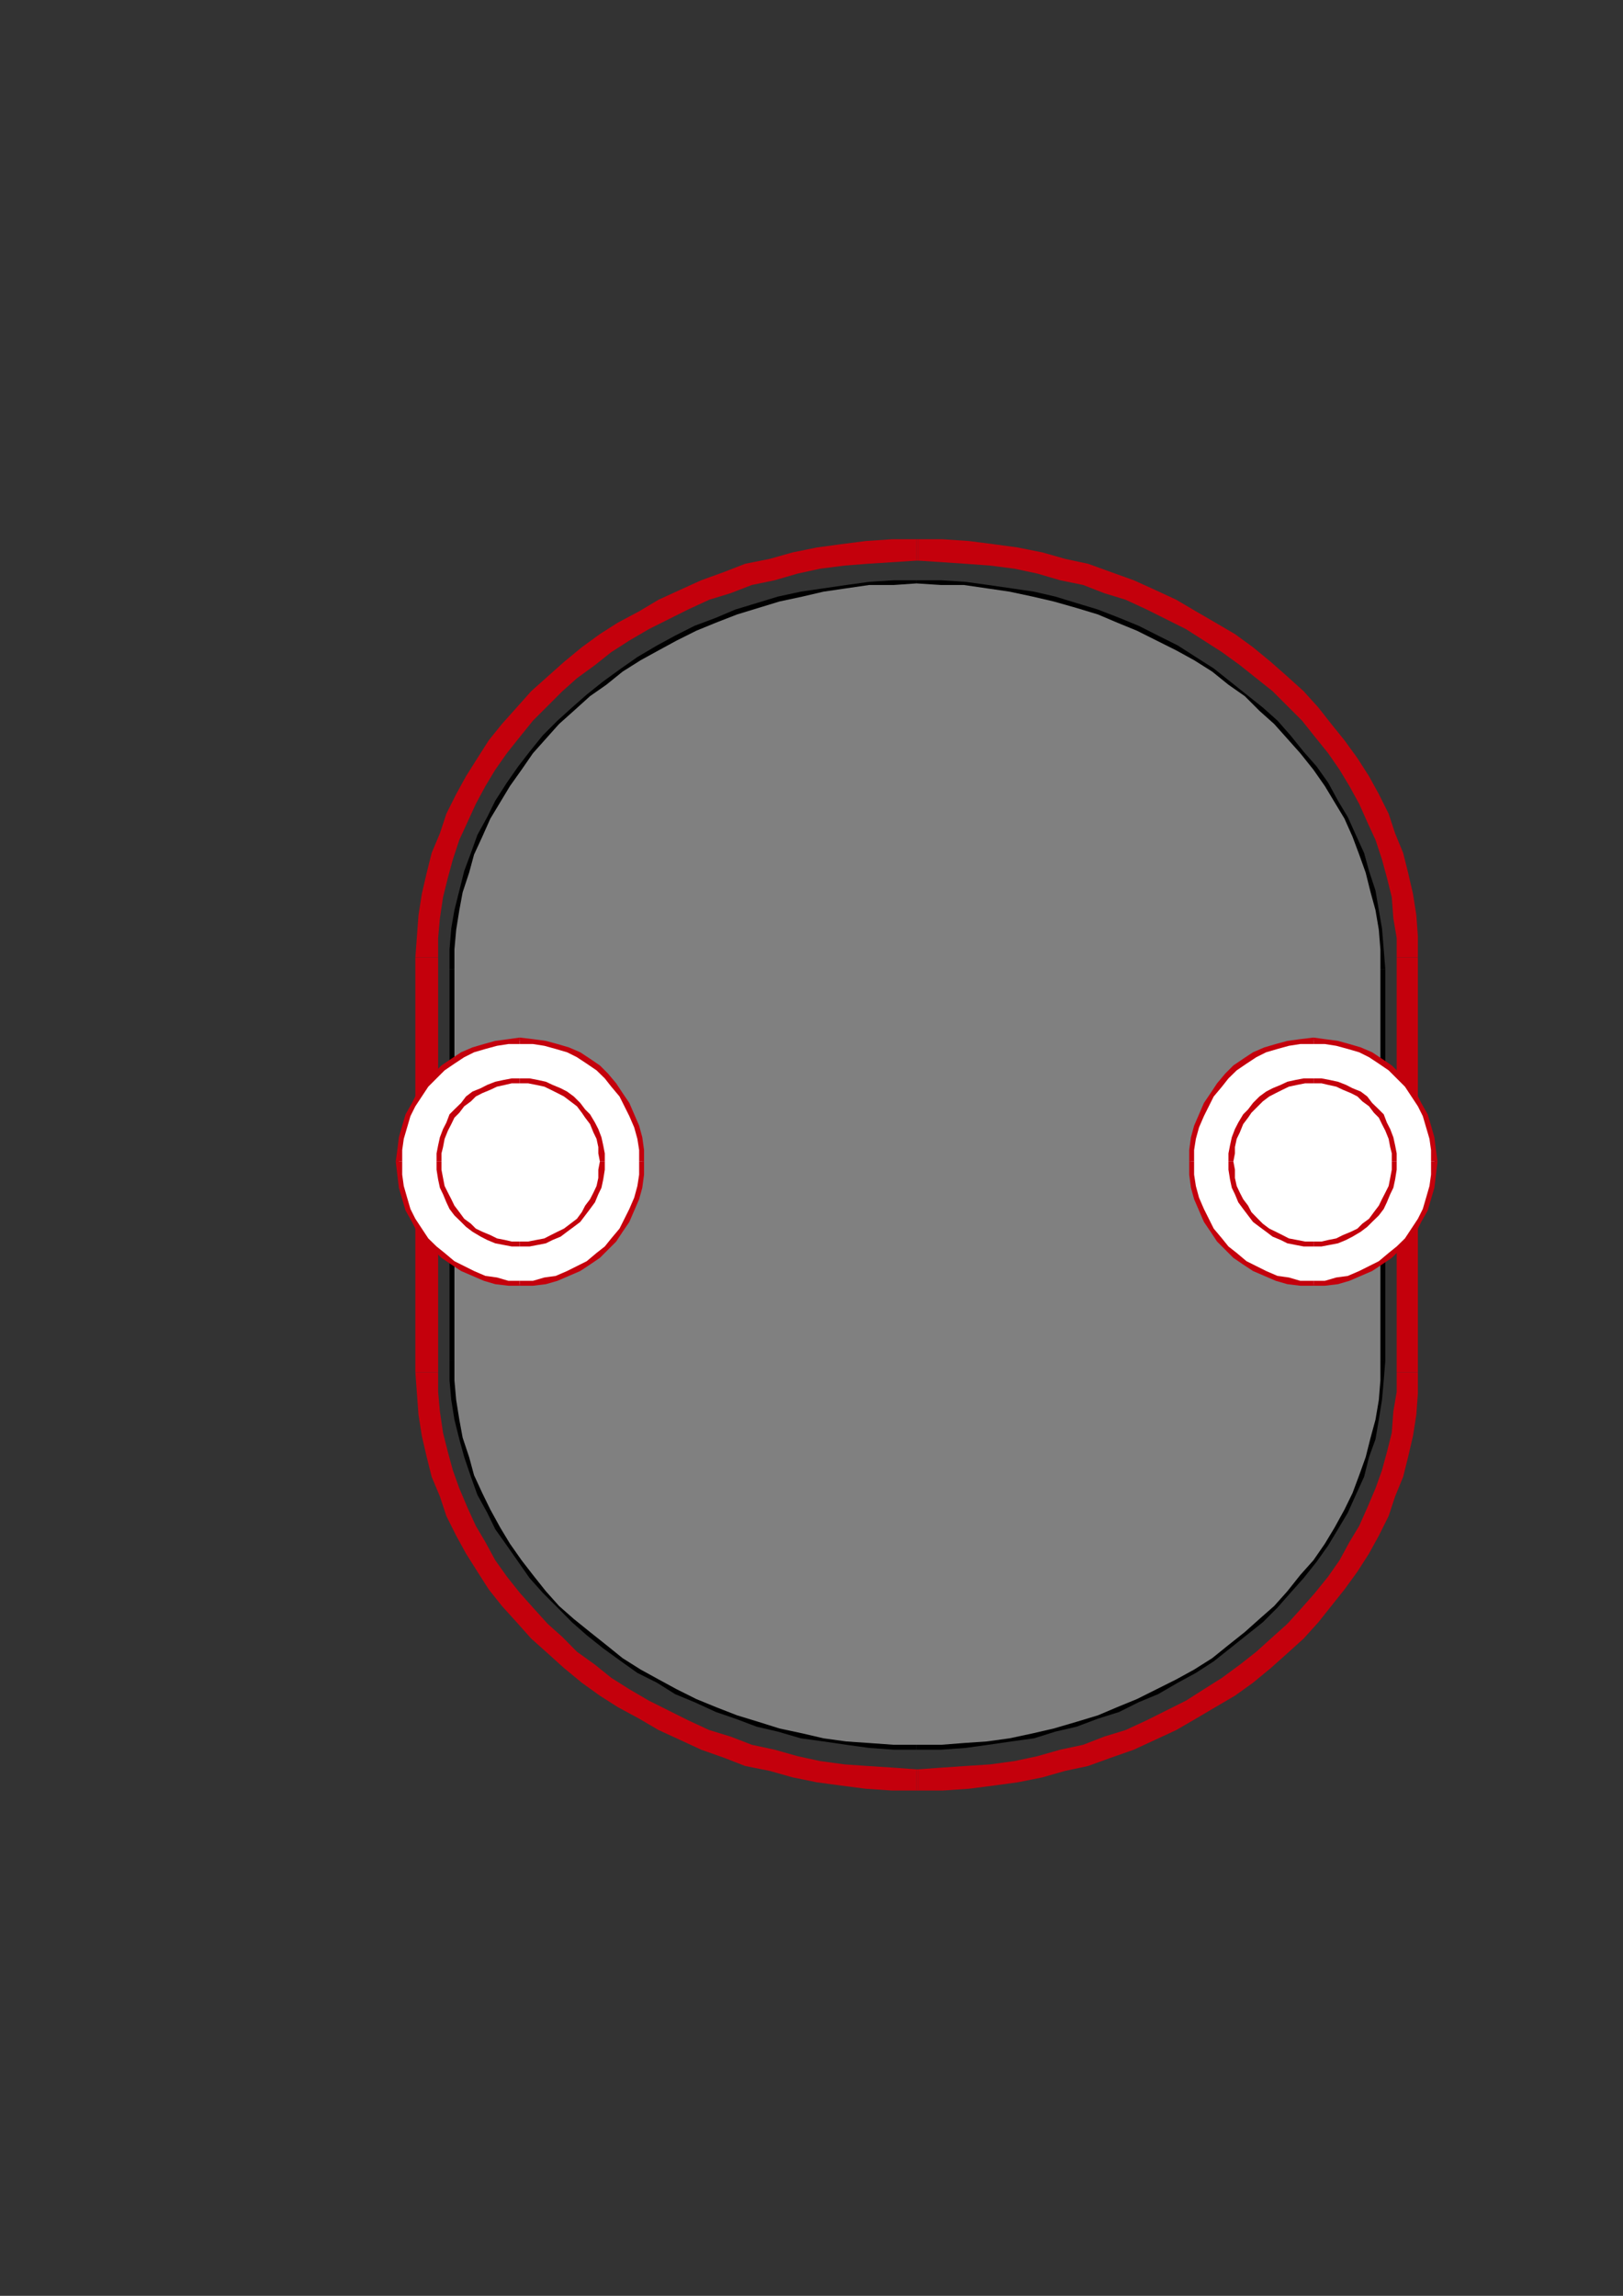 <?xml version="1.0" encoding="utf-8"?>
<!-- Created by UniConvertor 2.0rc4 (https://sk1project.net/) -->
<svg xmlns="http://www.w3.org/2000/svg" height="841.89pt" viewBox="0 0 595.276 841.89" width="595.276pt" version="1.1" xmlns:xlink="http://www.w3.org/1999/xlink" id="652506e1-f60b-11ea-81b7-dcc15c148e23">

<rect x="0" y="0" width="595.276" height="841.89" fill="#333333" stroke="none"/>

<g>
	<g>
		<path style="fill:#000000;" d="M 336.158,212.793 L 336.158,212.793 336.158,212.793 336.158,215.745 336.158,215.745 336.158,215.745 336.158,212.793 Z" />
		<path style="fill:#000000;" d="M 508.094,355.353 L 508.094,355.353 507.518,348.153 506.87,340.377 505.718,333.753 504.494,326.553 502.118,319.353 500.318,312.801 497.294,306.177 494.342,299.625 490.742,293.649 487.142,287.025 482.894,281.049 478.142,275.649 473.318,269.673 468.566,264.273 463.166,259.449 457.19,254.697 451.142,249.873 445.166,245.121 438.614,240.945 431.99,236.697 424.79,233.097 417.662,229.497 410.462,226.545 402.686,223.521 394.838,221.145 387.062,218.769 379.286,216.969 370.934,215.745 362.51,214.521 354.158,213.369 345.158,212.793 336.158,212.793 336.158,215.745 345.158,215.745 353.51,216.321 361.934,217.545 370.286,218.769 378.062,219.921 386.486,221.721 394.262,224.169 402.038,226.545 409.238,229.497 416.438,232.521 423.638,236.121 430.838,239.721 436.814,243.321 443.366,247.497 449.414,252.321 455.39,256.497 460.79,261.897 466.118,266.649 471.518,272.049 475.766,277.449 480.518,282.849 484.694,288.825 488.294,294.801 491.318,301.425 494.342,307.401 497.294,314.025 499.67,320.577 501.47,327.201 502.694,334.401 503.918,340.953 504.494,348.153 504.494,355.353 504.494,355.353 508.094,355.353 Z" />
		<path style="fill:#000000;" d="M 508.094,499.065 L 508.094,499.065 508.094,355.353 504.494,355.353 504.494,499.065 504.494,499.065 508.094,499.065 Z" />
		<path style="fill:#000000;" d="M 336.158,641.625 L 336.158,641.625 345.158,641.625 354.158,640.977 362.51,639.825 370.934,638.601 379.286,637.449 387.062,635.001 394.838,633.201 402.686,630.249 410.462,627.801 417.662,624.201 424.79,621.249 431.99,617.073 438.614,613.473 445.166,609.225 451.142,604.473 457.19,599.649 463.166,594.897 468.566,589.497 473.318,584.097 478.142,578.697 482.894,572.721 487.142,566.745 490.742,560.769 494.342,554.721 497.294,548.169 500.318,541.545 502.118,534.345 504.494,527.793 505.718,520.593 506.87,513.393 507.518,506.193 508.094,499.065 504.494,499.065 504.494,506.193 503.918,513.393 502.694,520.017 501.47,527.217 499.67,533.769 497.294,540.393 494.342,546.945 491.318,552.921 488.294,558.969 484.694,565.521 480.518,570.921 475.766,576.897 471.518,582.297 466.118,587.697 460.79,592.521 455.39,597.273 449.414,602.097 443.366,606.273 436.814,610.449 430.838,614.625 423.638,618.225 416.438,621.825 409.238,624.849 402.038,627.225 394.262,630.249 386.486,632.049 378.062,634.425 370.286,635.649 361.934,636.801 353.51,638.025 345.158,638.601 336.158,638.601 336.158,638.601 336.158,641.625 Z" />
		<path style="fill:#000000;" d="M 336.158,641.625 L 336.158,641.625 336.158,641.625 336.158,638.601 336.158,638.601 336.158,638.601 336.158,641.625 Z" />
		<path style="fill:#000000;" d="M 164.87,499.065 L 164.87,499.065 164.87,506.193 165.518,513.393 166.67,520.593 168.47,527.793 170.27,534.345 172.718,541.545 175.094,548.169 178.694,554.721 181.646,560.769 185.894,566.745 190.07,572.721 194.246,578.697 199.07,584.097 204.47,589.497 209.798,594.897 215.198,599.649 221.246,604.473 227.798,609.225 233.774,613.473 240.974,617.073 247.598,621.249 254.726,624.201 262.574,627.801 269.702,630.249 277.55,633.201 285.326,635.001 293.678,637.449 302.03,638.601 310.382,639.825 318.806,640.977 327.806,641.625 336.158,641.625 336.158,638.601 327.806,638.601 318.806,638.025 311.03,636.801 302.606,635.649 294.326,634.425 286.478,632.049 278.702,630.249 270.926,627.225 263.15,624.849 255.95,621.825 249.398,618.225 242.198,614.625 235.574,610.449 229.022,606.273 222.974,602.097 217.646,597.273 211.598,592.521 206.27,587.697 201.446,582.297 196.622,576.897 192.446,570.921 188.27,565.521 184.67,558.969 181.07,552.921 178.046,546.945 175.67,540.393 173.294,533.769 171.494,527.217 169.694,520.017 168.47,513.393 167.894,506.193 167.894,499.065 167.894,499.065 164.87,499.065 Z" />
		<path style="fill:#000000;" d="M 164.87,355.353 L 164.87,355.353 164.87,499.065 167.894,499.065 167.894,355.353 167.894,355.353 164.87,355.353 Z" />
		<path style="fill:#000000;" d="M 336.158,212.793 L 336.158,212.793 327.806,212.793 318.806,213.369 310.382,214.521 302.03,215.745 293.678,216.969 285.326,218.769 277.55,221.145 269.702,223.521 262.574,226.545 254.726,229.497 247.598,233.097 240.974,236.697 233.774,240.945 227.798,245.121 221.246,249.873 215.198,254.697 209.798,259.449 204.47,264.273 199.07,269.673 194.246,275.649 190.07,281.049 185.894,287.025 181.646,293.649 178.694,299.625 175.094,306.177 172.718,312.801 170.27,319.353 168.47,326.553 166.67,333.753 165.518,340.377 164.87,348.153 164.87,355.353 167.894,355.353 167.894,348.153 168.47,340.953 169.694,334.401 171.494,327.201 173.294,320.577 175.67,314.025 178.046,307.401 181.07,301.425 184.67,294.801 188.27,288.825 192.446,282.849 196.622,277.449 201.446,272.049 206.27,266.649 211.598,261.897 217.646,256.497 222.974,252.321 229.022,247.497 235.574,243.321 242.198,239.721 249.398,236.121 255.95,232.521 263.15,229.497 270.926,226.545 278.702,224.169 286.478,221.721 294.326,219.921 302.606,218.769 311.03,217.545 318.806,216.321 327.806,215.745 336.158,215.745 336.158,215.745 336.158,212.793 Z" />
		<path style="fill:#000000;" d="M 336.158,268.449 L 336.158,270.249 336.158,270.249 336.158,270.249 336.158,270.249 336.158,272.049 336.158,268.449 Z" />
		<path style="fill:#000000;" d="M 456.542,373.929 L 456.542,373.929 455.966,368.529 455.39,363.129 454.742,357.729 453.59,352.905 452.366,347.577 450.566,342.753 448.766,337.929 446.966,333.177 444.59,328.353 441.566,323.601 438.614,319.353 435.59,315.177 431.99,311.001 429.038,306.825 424.79,303.225 420.614,299.625 416.438,296.025 412.262,293.001 408.014,289.401 403.262,286.449 398.438,284.073 393.038,281.625 387.71,279.249 382.886,276.873 377.486,275.073 371.51,273.273 366.11,272.049 360.134,270.897 354.158,269.673 348.11,269.097 342.134,269.097 336.158,268.449 336.158,272.049 342.134,272.049 348.11,272.049 354.158,273.273 359.486,273.849 365.534,275.073 370.934,276.225 376.262,278.025 381.662,279.825 387.062,282.273 391.886,284.073 396.638,286.449 401.462,289.401 406.214,292.425 410.462,295.449 414.638,298.401 418.814,302.001 422.99,305.601 426.59,309.201 430.19,312.801 433.214,316.977 436.166,321.153 439.19,325.401 441.566,329.577 444.014,334.401 445.814,339.153 448.19,343.977 449.414,348.729 450.566,353.553 451.79,358.305 452.366,363.705 452.942,368.529 452.942,373.929 452.942,373.929 456.542,373.929 Z" />
		<path style="fill:#000000;" d="M 456.542,479.841 L 456.542,479.841 456.542,373.929 452.942,373.929 452.942,479.841 452.942,479.841 456.542,479.841 Z" />
		<path style="fill:#000000;" d="M 336.158,584.673 L 336.158,584.673 342.134,584.673 348.11,584.673 354.158,583.521 360.134,582.873 366.11,581.721 371.51,580.497 377.486,578.697 382.886,576.897 387.71,574.521 393.038,572.145 398.438,569.697 403.262,566.745 408.014,564.297 412.262,560.769 416.438,557.745 420.614,554.145 424.79,550.545 429.038,546.369 431.99,542.769 435.59,538.593 438.614,534.345 441.566,529.593 444.59,525.417 446.966,520.593 448.766,515.841 450.566,511.017 452.366,506.193 453.59,500.865 454.742,495.465 455.39,490.065 455.966,485.241 456.542,479.841 452.942,479.841 452.942,484.665 452.366,490.065 451.79,494.817 450.566,500.217 449.414,505.041 448.19,509.793 445.814,514.617 444.014,519.369 441.566,523.617 439.19,528.369 436.166,532.545 433.214,536.793 430.19,540.393 426.59,544.569 422.99,548.169 418.814,551.769 414.638,555.369 410.462,558.321 406.214,561.345 401.462,564.297 396.638,566.745 391.886,569.697 387.062,571.497 381.662,573.945 376.262,575.745 370.934,576.897 365.534,578.697 359.486,579.921 354.158,580.497 348.11,581.073 342.134,581.721 336.158,581.721 336.158,581.721 336.158,584.673 Z" />
		<path style="fill:#000000;" d="M 336.158,584.673 L 336.158,583.521 336.158,583.521 336.158,583.521 336.158,583.521 336.158,581.721 336.158,584.673 Z" />
		<path style="fill:#000000;" d="M 216.422,479.841 L 216.422,479.841 216.422,485.241 216.998,490.065 217.646,495.465 218.798,500.865 220.022,506.193 221.822,511.017 223.622,515.841 225.998,520.593 228.374,525.417 230.822,529.593 233.774,534.345 236.798,538.593 240.398,542.769 243.998,546.369 247.598,550.545 251.774,554.145 255.95,557.745 260.126,560.769 264.374,564.297 269.126,566.745 273.95,569.697 279.35,572.145 284.102,574.521 289.502,576.897 294.902,578.697 300.806,580.497 306.206,581.721 312.182,582.873 318.158,583.521 324.206,584.673 330.182,584.673 336.158,584.673 336.158,581.721 330.182,581.721 324.206,581.073 318.158,580.497 312.83,579.921 306.782,578.697 301.382,576.897 296.126,575.745 290.726,573.945 285.326,571.497 280.502,569.697 275.75,566.745 270.926,564.297 266.174,561.345 261.926,558.321 257.75,555.369 253.574,551.769 249.974,548.169 245.798,544.569 242.774,540.393 239.174,536.793 236.222,532.545 233.198,528.369 230.822,523.617 228.374,519.369 226.574,514.617 224.774,509.793 222.974,505.041 221.822,500.217 220.598,494.817 220.022,490.065 219.446,484.665 219.446,479.841 219.446,479.841 216.422,479.841 Z" />
		<path style="fill:#000000;" d="M 216.422,373.929 L 216.422,373.929 216.422,479.841 219.446,479.841 219.446,373.929 219.446,373.929 216.422,373.929 Z" />
		<path style="fill:#000000;" d="M 336.158,268.449 L 336.158,268.449 330.182,269.097 324.206,269.097 318.158,269.673 312.182,270.897 306.206,272.049 300.806,273.273 294.902,275.073 289.502,276.873 284.102,279.249 279.35,281.625 273.95,284.073 269.126,286.449 264.374,289.401 260.126,293.001 255.95,296.025 251.774,299.625 247.598,303.225 243.998,306.825 240.398,311.001 236.798,315.177 233.774,319.353 230.822,323.601 228.374,328.353 225.998,333.177 223.622,337.929 221.822,342.753 220.022,347.577 218.798,352.905 217.646,357.729 216.998,363.129 216.422,368.529 216.422,373.929 219.446,373.929 219.446,368.529 220.022,363.705 220.598,358.305 221.822,353.553 222.974,348.729 224.774,343.977 226.574,339.153 228.374,334.401 230.822,329.577 233.198,325.401 236.222,321.153 239.174,316.977 242.774,312.801 245.798,309.201 249.974,305.601 253.574,302.001 257.75,298.401 261.926,295.449 266.174,292.425 270.926,289.401 275.75,286.449 280.502,284.073 285.326,282.273 290.726,279.825 296.126,278.025 301.382,276.225 306.782,275.073 312.83,273.849 318.158,273.273 324.206,272.049 330.182,272.049 336.158,272.049 336.158,272.049 336.158,268.449 Z" />
		<path style="fill:#808080;" d="M 336.158,213.945 L 336.158,213.945 345.158,214.521 353.51,214.521 361.934,215.745 370.286,216.969 378.71,218.769 386.486,220.569 394.838,222.945 402.686,225.321 409.814,228.345 417.014,231.297 424.214,234.897 431.414,238.497 437.966,242.097 444.59,246.273 450.566,251.097 456.542,255.273 461.942,260.673 467.342,265.497 472.166,270.897 476.918,276.225 481.742,282.273 485.918,288.249 489.518,294.225 493.118,300.201 496.07,306.825 498.518,313.377 500.894,320.001 502.694,327.201 504.494,333.753 505.718,340.953 506.294,348.153 506.294,355.353 506.294,499.065 506.294,506.193 505.718,513.393 504.494,520.593 502.694,527.217 500.894,534.345 498.518,540.969 496.07,547.521 493.118,553.569 489.518,560.121 485.918,566.097 481.742,572.145 476.918,577.545 472.166,583.521 467.342,588.921 461.942,593.673 456.542,598.497 450.566,603.249 444.59,608.073 437.966,612.249 431.414,615.849 424.214,619.449 417.014,623.049 409.814,626.001 402.686,629.025 394.838,631.401 386.486,633.849 378.71,635.649 370.286,637.449 361.934,638.601 353.51,639.177 345.158,639.825 336.158,639.825 336.158,639.825 327.806,639.825 318.806,639.177 310.382,638.601 302.03,637.449 294.326,635.649 285.902,633.849 278.126,631.401 270.35,629.025 262.574,626.001 255.374,623.049 248.174,619.449 241.55,615.849 234.998,612.249 228.374,608.073 222.398,603.249 216.422,598.497 210.446,593.673 205.046,588.921 200.222,583.521 195.47,577.545 191.294,572.145 187.046,566.097 183.446,560.121 179.846,553.569 176.894,547.521 173.87,540.969 172.07,534.345 169.694,527.217 168.47,520.593 167.318,513.393 166.67,506.193 166.67,499.065 166.67,355.353 166.67,348.153 167.318,340.953 168.47,333.753 169.694,327.201 172.07,320.001 173.87,313.377 176.894,306.825 179.846,300.201 183.446,294.225 187.046,288.249 191.294,282.273 195.47,276.225 200.222,270.897 205.046,265.497 210.446,260.673 216.422,255.273 222.398,251.097 228.374,246.273 234.998,242.097 241.55,238.497 248.174,234.897 255.374,231.297 262.574,228.345 270.35,225.321 278.126,222.945 285.902,220.569 294.326,218.769 302.03,216.969 310.382,215.745 318.806,214.521 327.806,214.521 336.158,213.945 Z M 336.158,270.249 L 336.158,270.249 342.134,270.249 348.11,270.897 354.158,271.473 360.134,272.049 365.534,273.849 371.51,275.073 376.91,276.873 382.31,278.673 387.71,280.473 392.462,282.849 397.286,285.225 402.038,288.249 406.862,290.625 411.614,294.225 415.862,297.249 420.038,300.849 423.638,304.377 427.814,307.977 430.838,312.225 434.438,316.401 437.39,320.577 440.414,324.753 442.79,329.001 445.166,333.753 447.614,338.577 449.414,343.329 451.142,348.153 452.366,352.905 453.59,358.305 454.166,363.705 454.742,368.529 454.742,373.929 454.742,479.841 454.742,484.665 454.166,490.065 453.59,495.465 452.366,500.217 451.142,505.617 449.414,510.441 447.614,515.193 445.166,520.017 442.79,524.769 440.414,529.017 437.39,533.193 434.438,537.369 430.838,541.545 427.814,545.793 423.638,549.321 420.038,552.921 415.862,556.521 411.614,559.545 406.862,562.497 402.038,565.521 397.286,568.545 392.462,570.921 387.71,573.297 382.31,575.097 376.91,576.897 371.51,578.697 365.534,579.921 360.134,581.073 354.158,582.297 348.11,582.873 342.134,583.521 336.158,583.521 336.158,583.521 330.182,583.521 324.206,582.873 318.158,582.297 312.182,581.073 306.782,579.921 300.806,578.697 295.478,576.897 290.078,575.097 284.678,573.297 279.926,570.921 275.102,568.545 270.35,565.521 265.526,562.497 260.774,559.545 256.526,556.521 252.35,552.921 248.75,549.321 245.15,545.793 241.55,541.545 237.95,537.369 234.998,533.193 231.974,529.017 229.598,524.769 227.222,520.017 224.774,515.193 222.974,510.441 221.246,505.617 220.022,500.217 219.446,495.465 218.222,490.065 217.646,484.665 217.646,479.841 217.646,373.929 217.646,368.529 218.222,363.705 219.446,358.305 220.022,352.905 221.246,348.153 222.974,343.329 224.774,338.577 227.222,333.753 229.598,329.001 231.974,324.753 234.998,320.577 237.95,316.401 241.55,312.225 245.15,307.977 248.75,304.377 252.35,300.849 256.526,297.249 260.774,294.225 265.526,290.625 270.35,288.249 275.102,285.225 279.926,282.849 284.678,280.473 290.078,278.673 295.478,276.873 300.806,275.073 306.782,273.849 312.182,272.049 318.158,271.473 324.206,270.897 330.182,270.249 336.158,270.249 Z" />
		<path style="fill:#c4000c;" d="M 336.734,197.745 L 336.734,197.745 336.158,197.745 336.158,205.593 336.734,205.593 336.734,205.593 336.734,197.745 Z" />
		<path style="fill:#c4000c;" d="M 520.046,351.105 L 520.046,351.105 520.046,343.329 519.47,335.553 518.246,327.777 516.446,320.001 514.646,312.801 511.694,305.601 509.318,298.401 505.718,291.201 502.118,284.649 497.87,278.025 493.118,271.473 488.294,265.497 483.542,259.449 478.142,253.473 472.166,248.073 466.118,242.745 459.566,237.345 452.942,232.521 445.814,228.345 438.614,224.169 431.414,219.921 423.638,216.321 415.862,212.793 407.438,209.769 399.086,206.745 390.662,204.945 382.31,202.569 373.31,200.769 364.31,199.545 355.31,198.393 345.734,197.745 336.734,197.745 336.734,205.593 345.734,206.169 354.158,206.745 363.086,207.393 372.086,208.545 380.51,210.345 388.862,212.793 397.286,214.521 405.062,217.545 412.838,219.921 420.614,223.521 427.814,227.121 435.014,230.721 441.566,234.897 448.19,239.145 454.742,243.897 460.79,248.721 466.766,253.473 472.166,258.873 477.566,264.273 482.318,270.249 487.142,276.225 491.318,282.273 494.918,288.249 498.518,294.801 501.47,301.425 504.494,307.977 506.87,315.177 508.67,321.801 510.47,329.001 511.046,336.777 512.27,343.977 512.27,351.105 512.27,351.105 520.046,351.105 Z" />
		<path style="fill:#c4000c;" d="M 520.046,503.241 L 520.046,503.241 520.046,351.105 512.27,351.105 512.27,503.241 512.27,503.241 520.046,503.241 Z" />
		<path style="fill:#c4000c;" d="M 336.734,656.601 L 336.734,656.601 345.734,656.601 355.31,655.953 364.31,654.801 373.31,653.577 382.31,651.777 390.662,649.401 399.086,647.601 407.438,644.577 415.862,641.625 423.638,638.025 431.414,634.425 438.614,630.249 445.814,626.001 452.942,621.825 459.566,617.073 466.118,611.673 472.166,606.273 478.142,600.873 483.542,594.897 488.294,588.921 493.118,582.873 497.87,576.321 502.118,569.697 505.718,563.145 509.318,555.945 511.694,548.745 514.646,541.545 516.446,534.345 518.246,526.569 519.47,518.793 520.046,511.017 520.046,503.241 512.27,503.241 512.27,510.441 511.046,517.569 510.47,525.417 508.67,532.545 506.87,539.169 504.494,545.793 501.47,552.921 498.518,559.545 494.918,565.521 491.318,572.145 487.142,578.121 482.318,584.097 477.566,589.497 472.166,595.473 466.766,600.297 460.79,605.697 454.742,610.449 448.19,615.273 441.566,619.449 435.014,623.625 427.814,627.225 420.614,630.825 412.838,634.425 405.062,636.801 397.286,639.825 388.862,641.625 380.51,644.001 372.086,645.801 363.086,647.025 354.158,647.601 345.734,648.177 336.734,648.825 336.734,648.825 336.734,656.601 Z" />
		<path style="fill:#c4000c;" d="M 336.158,656.601 L 336.158,656.601 336.734,656.601 336.734,648.825 336.158,648.825 336.158,648.825 336.158,656.601 Z" />
		<path style="fill:#c4000c;" d="M 152.342,503.241 L 152.342,503.241 152.918,511.017 153.494,518.793 154.718,526.569 156.518,534.345 158.318,541.545 161.342,548.745 163.718,555.945 167.318,563.145 170.918,569.697 175.094,576.321 179.27,582.873 184.094,588.921 189.494,594.897 194.822,600.873 200.87,606.273 206.846,611.673 213.398,617.073 220.022,621.825 226.574,626.001 234.422,630.249 241.55,634.425 249.398,638.025 257.174,641.625 265.526,644.577 273.302,647.601 282.302,649.401 290.726,651.777 299.582,653.577 308.582,654.801 317.582,655.953 327.158,656.601 336.158,656.601 336.158,648.825 327.158,648.177 318.158,647.601 309.806,647.025 300.806,645.801 292.526,644.001 284.102,641.625 275.75,639.825 267.902,636.801 260.126,634.425 252.35,630.825 245.15,627.225 237.95,623.625 230.822,619.449 224.198,615.273 218.222,610.449 211.598,605.697 206.27,600.297 200.87,595.473 195.47,589.497 190.646,584.097 185.894,578.121 181.646,572.145 178.046,565.521 174.518,559.545 171.494,552.921 168.47,545.793 166.094,539.169 164.294,532.545 162.494,525.417 161.342,517.569 160.694,510.441 160.694,503.241 160.694,503.241 152.342,503.241 Z" />
		<path style="fill:#c4000c;" d="M 152.342,351.105 L 152.342,351.105 152.342,503.241 160.694,503.241 160.694,351.105 160.694,351.105 152.342,351.105 Z" />
		<path style="fill:#c4000c;" d="M 336.158,197.745 L 336.158,197.745 327.158,197.745 317.582,198.393 308.582,199.545 299.582,200.769 290.726,202.569 282.302,204.945 273.302,206.745 265.526,209.769 257.174,212.793 249.398,216.321 241.55,219.921 234.422,224.169 226.574,228.345 220.022,232.521 213.398,237.345 206.846,242.745 200.87,248.073 194.822,253.473 189.494,259.449 184.094,265.497 179.27,271.473 175.094,278.025 170.918,284.649 167.318,291.201 163.718,298.401 161.342,305.601 158.318,312.801 156.518,320.001 154.718,327.777 153.494,335.553 152.918,343.329 152.342,351.105 160.694,351.105 160.694,343.977 161.342,336.777 162.494,329.001 164.294,321.801 166.094,315.177 168.47,307.977 171.494,301.425 174.518,294.801 178.046,288.249 181.646,282.273 185.894,276.225 190.646,270.249 195.47,264.273 200.87,258.873 206.27,253.473 211.598,248.721 218.222,243.897 224.198,239.145 230.822,234.897 237.95,230.721 245.15,227.121 252.35,223.521 260.126,219.921 267.902,217.545 275.75,214.521 284.102,212.793 292.526,210.345 300.806,208.545 309.806,207.393 318.158,206.745 327.158,206.169 336.158,205.593 336.158,205.593 336.158,197.745 Z" />
		<path style="fill:#808080;" d="M 190.646,393.657 L 194.246,393.657 197.27,394.305 200.87,395.457 203.822,396.033 206.27,397.833 209.222,399.057 211.598,401.433 214.046,403.233 215.846,405.681 217.646,408.057 219.446,411.009 220.598,413.457 221.822,416.409 222.974,419.433 222.974,422.961 223.622,425.913 222.974,429.513 222.974,432.537 221.822,435.561 220.598,438.513 219.446,441.537 217.646,444.489 215.846,446.937 214.046,449.313 211.598,451.113 209.222,452.913 206.27,454.713 203.822,455.937 200.87,457.089 197.27,458.313 194.246,458.313 190.646,458.889 187.694,458.313 184.094,458.313 181.07,457.089 178.046,455.937 175.67,454.713 172.718,452.913 170.27,451.113 167.894,449.313 166.094,446.937 163.718,444.489 162.494,441.537 161.342,438.513 160.118,435.561 158.894,432.537 158.318,429.513 158.318,425.913 158.318,422.961 158.894,419.433 160.118,416.409 161.342,413.457 162.494,411.009 163.718,408.057 166.094,405.681 167.894,403.233 170.27,401.433 172.718,399.057 175.67,397.833 178.046,396.033 181.07,395.457 184.094,394.305 187.694,393.657 190.646,393.657 Z" />
		<path style="stroke:#000000;stroke-width:0.0;stroke-miterlimit:10.433;fill:none;" d="M 190.646,393.657 L 190.646,393.657 194.246,393.657 197.27,394.305 200.87,395.457 203.822,396.033 206.27,397.833 209.222,399.057 211.598,401.433 214.046,403.233 215.846,405.681 217.646,408.057 219.446,411.009 220.598,413.457 221.822,416.409 222.974,419.433 222.974,422.961 223.622,425.913 223.622,425.913 222.974,429.513 222.974,432.537 221.822,435.561 220.598,438.513 219.446,441.537 217.646,444.489 215.846,446.937 214.046,449.313 211.598,451.113 209.222,452.913 206.27,454.713 203.822,455.937 200.87,457.089 197.27,458.313 194.246,458.313 190.646,458.889 190.646,458.889 187.694,458.313 184.094,458.313 181.07,457.089 178.046,455.937 175.67,454.713 172.718,452.913 170.27,451.113 167.894,449.313 166.094,446.937 163.718,444.489 162.494,441.537 161.342,438.513 160.118,435.561 158.894,432.537 158.318,429.513 158.318,425.913 158.318,425.913 158.318,422.961 158.894,419.433 160.118,416.409 161.342,413.457 162.494,411.009 163.718,408.057 166.094,405.681 167.894,403.233 170.27,401.433 172.718,399.057 175.67,397.833 178.046,396.033 181.07,395.457 184.094,394.305 187.694,393.657 190.646,393.657" />
		<path style="fill:#145900;" d="M 196.046,431.313 L 197.846,432.537 199.646,433.761 201.446,434.913 202.67,436.137 203.822,437.361 205.046,439.161 206.27,440.313 206.846,442.113 207.422,443.913 207.998,445.713 208.646,447.513 208.646,449.313 209.222,451.113 209.222,452.913 209.222,454.713 209.222,455.937 214.046,454.137 214.046,451.689 214.046,449.889 213.398,448.089 212.822,446.289 212.246,444.489 211.598,442.689 210.446,440.889 209.222,439.737 208.646,438.513 207.422,437.361 206.27,436.137 204.47,434.913 203.246,433.761 202.022,432.537 200.87,431.961 199.07,430.737 196.046,431.313 Z" />
		<path style="fill:#000000;" d="M 209.222,455.937 L 209.798,455.937 209.798,454.713 209.798,452.913 209.798,451.113 209.222,449.313 209.222,447.513 208.646,445.713 207.998,443.913 207.422,442.113 206.27,440.313 205.622,439.161 204.47,437.361 203.246,436.137 202.022,434.337 200.222,433.113 198.422,431.961 196.622,431.313 195.47,431.961 197.846,432.537 199.07,433.761 200.87,434.913 202.022,436.137 203.246,437.937 204.47,439.161 205.622,440.889 206.27,442.113 206.846,443.913 207.422,445.713 207.998,447.513 207.998,449.313 208.646,451.113 208.646,452.913 208.646,454.713 208.646,455.937 209.798,456.513 208.646,455.937 208.646,456.513 209.798,456.513 209.222,455.937 Z" />
		<path style="fill:#000000;" d="M 213.398,454.137 L 214.046,453.489 209.222,455.937 209.798,456.513 214.622,454.137 214.622,454.137 214.622,454.137 214.622,454.137 214.622,454.137 213.398,454.137 Z" />
		<path style="fill:#000000;" d="M 199.07,431.313 L 198.422,431.313 200.222,431.961 201.446,433.113 202.67,433.761 204.47,434.913 205.622,436.137 206.846,437.361 207.998,438.513 209.222,439.737 209.798,441.537 211.022,442.689 211.598,444.489 212.246,446.289 212.822,448.089 213.398,449.889 213.398,451.689 213.398,454.137 214.622,454.137 214.622,451.689 214.622,449.889 214.046,448.089 213.398,446.289 212.822,444.489 212.246,442.689 211.022,440.889 209.798,439.737 208.646,438.513 207.422,436.713 206.27,435.561 205.046,434.337 203.822,433.761 202.67,432.537 200.87,431.313 199.646,430.737 199.07,430.737 199.646,430.737 199.07,430.737 199.07,430.737 199.07,431.313 Z" />
		<path style="fill:#000000;" d="M 196.622,431.313 L 196.046,431.961 199.07,431.313 199.07,430.737 196.046,431.313 195.47,431.961 196.046,431.313 194.822,431.313 195.47,431.961 196.622,431.313 Z" />
		<path style="fill:#000000;" d="M 179.846,425.913 L 176.894,424.761 174.518,423.537 172.718,421.737 170.918,420.657 169.694,418.857 169.118,417.633 169.118,415.833 169.118,414.609 169.694,412.809 170.27,411.657 170.918,411.009 172.07,409.857 172.718,409.281 173.87,409.281 175.094,409.281 176.318,409.281 176.318,408.633 176.318,407.481 176.894,406.833 177.47,405.681 178.694,405.033 179.846,404.457 181.07,403.881 182.294,403.881 183.446,403.881 185.246,404.457 187.046,405.033 188.27,405.681 189.494,407.481 190.646,409.281 191.87,411.657 192.446,414.033 193.67,411.657 194.822,409.857 196.046,408.057 197.846,406.833 199.07,405.681 200.87,405.033 202.022,405.033 203.822,405.033 205.046,405.033 206.27,405.681 207.422,406.257 207.998,406.833 208.646,407.481 209.222,408.633 209.222,409.281 208.646,410.433 209.798,410.433 211.022,410.433 211.598,411.009 212.822,411.657 213.398,412.233 214.046,413.457 214.622,414.609 214.622,416.409 214.622,417.633 214.046,418.857 213.398,420.657 212.246,421.737 210.446,422.961 208.646,423.537 206.27,424.761 203.246,425.337 205.622,425.913 207.998,426.561 209.798,427.713 211.022,428.937 211.598,430.161 212.246,431.313 212.822,432.537 212.246,433.761 212.246,435.561 211.598,436.713 210.446,437.937 209.798,438.513 208.646,439.161 207.422,439.737 206.846,439.737 205.622,439.737 205.622,440.889 205.622,441.537 205.046,442.689 204.47,443.913 203.822,444.489 202.67,445.713 201.446,446.289 199.646,446.289 198.422,446.937 197.27,446.289 195.47,445.713 194.246,445.137 193.022,443.913 191.87,442.113 190.646,439.737 190.07,436.713 189.494,439.737 188.846,442.113 187.694,443.913 186.47,445.713 185.246,446.289 183.446,447.513 181.646,448.089 179.846,448.089 178.694,448.089 176.894,448.089 175.67,447.513 174.518,446.937 173.87,445.713 173.294,445.137 173.294,443.913 173.87,442.689 173.294,442.689 172.07,442.689 171.494,442.113 170.27,441.537 169.694,440.313 169.118,439.161 168.47,437.361 167.894,436.137 168.47,434.337 168.47,432.537 169.118,430.737 170.27,429.513 172.07,428.361 173.87,427.137 176.894,426.561 179.846,425.913 Z" />
		<path style="stroke:#000000;stroke-width:0.0;stroke-miterlimit:10.433;fill:none;" d="M 179.846,425.913 L 179.846,425.913 176.894,424.761 174.518,423.537 172.718,421.737 170.918,420.657 169.694,418.857 169.118,417.633 169.118,415.833 169.118,414.609 169.694,412.809 170.27,411.657 170.918,411.009 172.07,409.857 172.718,409.281 173.87,409.281 175.094,409.281 176.318,409.281 176.318,409.281 176.318,408.633 176.318,407.481 176.894,406.833 177.47,405.681 178.694,405.033 179.846,404.457 181.07,403.881 182.294,403.881 183.446,403.881 185.246,404.457 187.046,405.033 188.27,405.681 189.494,407.481 190.646,409.281 191.87,411.657 192.446,414.033 192.446,414.033 193.67,411.657 194.822,409.857 196.046,408.057 197.846,406.833 199.07,405.681 200.87,405.033 202.022,405.033 203.822,405.033 205.046,405.033 206.27,405.681 207.422,406.257 207.998,406.833 208.646,407.481 209.222,408.633 209.222,409.281 208.646,410.433 208.646,410.433 209.798,410.433 211.022,410.433 211.598,411.009 212.822,411.657 213.398,412.233 214.046,413.457 214.622,414.609 214.622,416.409 214.622,417.633 214.046,418.857 213.398,420.657 212.246,421.737 210.446,422.961 208.646,423.537 206.27,424.761 203.246,425.337 203.246,425.337 205.622,425.913 207.998,426.561 209.798,427.713 211.022,428.937 211.598,430.161 212.246,431.313 212.822,432.537 212.246,433.761 212.246,435.561 211.598,436.713 210.446,437.937 209.798,438.513 208.646,439.161 207.422,439.737 206.846,439.737 205.622,439.737 205.622,439.737 205.622,440.889 205.622,441.537 205.046,442.689 204.47,443.913 203.822,444.489 202.67,445.713 201.446,446.289 199.646,446.289 198.422,446.937 197.27,446.289 195.47,445.713 194.246,445.137 193.022,443.913 191.87,442.113 190.646,439.737 190.07,436.713 190.07,436.713 189.494,439.737 188.846,442.113 187.694,443.913 186.47,445.713 185.246,446.289 183.446,447.513 181.646,448.089 179.846,448.089 178.694,448.089 176.894,448.089 175.67,447.513 174.518,446.937 173.87,445.713 173.294,445.137 173.294,443.913 173.87,442.689 173.87,442.689 173.294,442.689 172.07,442.689 171.494,442.113 170.27,441.537 169.694,440.313 169.118,439.161 168.47,437.361 167.894,436.137 168.47,434.337 168.47,432.537 169.118,430.737 170.27,429.513 172.07,428.361 173.87,427.137 176.894,426.561 179.846,425.913" />
		<path style="fill:#145900;" d="M 180.494,425.913 L 177.47,424.761 175.094,423.537 173.294,422.385 171.494,420.657 170.918,419.433 170.27,417.633 169.694,416.409 170.27,414.609 170.27,413.457 170.918,412.233 171.494,411.657 172.718,410.433 173.87,409.857 174.518,409.857 175.67,409.857 176.894,410.433 176.894,409.281 176.894,408.057 177.47,407.481 178.046,406.257 178.694,405.681 179.846,405.033 181.07,405.033 182.87,404.457 184.094,405.033 185.246,405.033 187.046,405.681 188.27,406.833 189.494,408.057 190.646,409.857 191.87,412.233 192.446,414.609 193.67,412.233 194.822,410.433 196.046,408.633 197.27,407.481 199.07,406.833 200.222,406.257 201.446,405.681 203.246,405.681 204.47,405.681 205.622,406.257 206.846,406.833 207.422,407.481 207.998,408.057 208.646,409.281 208.646,409.857 207.998,411.009 209.222,411.009 209.798,411.009 211.022,411.657 211.598,412.233 212.246,412.809 212.822,414.033 213.398,415.257 213.398,416.409 213.398,418.209 213.398,419.433 212.822,420.657 211.598,421.737 209.798,422.961 207.998,424.185 205.622,424.761 202.67,425.337 205.046,425.913 207.422,426.561 209.222,427.713 210.446,428.361 211.022,429.513 211.598,431.313 211.598,432.537 211.598,433.761 211.022,434.913 210.446,436.137 209.798,437.361 209.222,437.937 207.998,438.513 206.846,439.161 206.27,439.161 205.046,439.161 205.046,440.313 205.046,440.889 204.47,442.113 203.822,443.337 203.246,443.913 202.022,444.489 200.87,445.137 199.646,445.713 198.422,445.713 196.622,445.713 195.47,445.137 194.246,444.489 193.022,443.337 191.87,441.537 190.646,439.161 190.07,436.137 189.494,439.161 188.846,441.537 187.694,443.337 186.47,444.489 185.246,445.713 183.446,446.289 182.294,446.937 180.494,447.513 179.27,447.513 177.47,446.937 176.318,446.289 175.094,445.713 174.518,445.137 174.518,443.913 174.518,443.337 174.518,442.113 173.87,442.113 172.718,442.113 172.07,441.537 170.918,440.889 170.27,439.737 169.694,438.513 169.118,436.713 169.118,435.561 169.118,433.761 169.694,432.537 170.27,430.737 170.918,429.513 172.718,428.361 174.518,427.137 177.47,426.561 180.494,425.913 Z" />
		<path style="stroke:#000000;stroke-width:0.0;stroke-miterlimit:10.433;fill:none;" d="M 180.494,425.913 L 180.494,425.913 177.47,424.761 175.094,423.537 173.294,422.385 171.494,420.657 170.918,419.433 170.27,417.633 169.694,416.409 170.27,414.609 170.27,413.457 170.918,412.233 171.494,411.657 172.718,410.433 173.87,409.857 174.518,409.857 175.67,409.857 176.894,410.433 176.894,410.433 176.894,409.281 176.894,408.057 177.47,407.481 178.046,406.257 178.694,405.681 179.846,405.033 181.07,405.033 182.87,404.457 184.094,405.033 185.246,405.033 187.046,405.681 188.27,406.833 189.494,408.057 190.646,409.857 191.87,412.233 192.446,414.609 192.446,414.609 193.67,412.233 194.822,410.433 196.046,408.633 197.27,407.481 199.07,406.833 200.222,406.257 201.446,405.681 203.246,405.681 204.47,405.681 205.622,406.257 206.846,406.833 207.422,407.481 207.998,408.057 208.646,409.281 208.646,409.857 207.998,411.009 207.998,411.009 209.222,411.009 209.798,411.009 211.022,411.657 211.598,412.233 212.246,412.809 212.822,414.033 213.398,415.257 213.398,416.409 213.398,418.209 213.398,419.433 212.822,420.657 211.598,421.737 209.798,422.961 207.998,424.185 205.622,424.761 202.67,425.337 202.67,425.337 205.046,425.913 207.422,426.561 209.222,427.713 210.446,428.361 211.022,429.513 211.598,431.313 211.598,432.537 211.598,433.761 211.022,434.913 210.446,436.137 209.798,437.361 209.222,437.937 207.998,438.513 206.846,439.161 206.27,439.161 205.046,439.161 205.046,439.161 205.046,440.313 205.046,440.889 204.47,442.113 203.822,443.337 203.246,443.913 202.022,444.489 200.87,445.137 199.646,445.713 198.422,445.713 196.622,445.713 195.47,445.137 194.246,444.489 193.022,443.337 191.87,441.537 190.646,439.161 190.07,436.137 190.07,436.137 189.494,439.161 188.846,441.537 187.694,443.337 186.47,444.489 185.246,445.713 183.446,446.289 182.294,446.937 180.494,447.513 179.27,447.513 177.47,446.937 176.318,446.289 175.094,445.713 174.518,445.137 174.518,443.913 174.518,443.337 174.518,442.113 174.518,442.113 173.87,442.113 172.718,442.113 172.07,441.537 170.918,440.889 170.27,439.737 169.694,438.513 169.118,436.713 169.118,435.561 169.118,433.761 169.694,432.537 170.27,430.737 170.918,429.513 172.718,428.361 174.518,427.137 177.47,426.561 180.494,425.913" />
		<path style="fill:#000000;" d="M 178.694,412.809 L 188.27,422.385 191.87,427.137 183.446,430.161 176.318,435.561 175.094,439.161 177.47,436.713 181.07,432.537 187.694,429.513 191.87,427.713 194.822,430.161 199.07,433.761 202.022,436.713 198.422,431.961 194.246,428.361 193.67,426.561 196.046,421.161 199.07,417.633 204.47,414.033 200.87,414.609 197.27,417.633 194.822,421.161 192.446,425.913 188.27,420.657 183.446,416.409 178.694,412.809 Z" />
		<path style="stroke:#000000;stroke-width:0.0;stroke-miterlimit:10.433;fill:none;" d="M 178.694,412.809 L 188.27,422.385 191.87,427.137 183.446,430.161 176.318,435.561 175.094,439.161 177.47,436.713 181.07,432.537 187.694,429.513 191.87,427.713 194.822,430.161 199.07,433.761 202.022,436.713 198.422,431.961 194.246,428.361 193.67,426.561 196.046,421.161 199.07,417.633 204.47,414.033 200.87,414.609 197.27,417.633 194.822,421.161 192.446,425.913 188.27,420.657 183.446,416.409 178.694,412.809" />
		<path style="fill:#ffffff;" d="M 190.646,381.705 L 195.47,381.705 199.646,382.281 203.822,383.505 207.998,385.305 212.246,387.105 215.846,389.481 219.446,391.857 222.398,394.881 225.422,397.833 227.798,401.433 230.174,405.033 231.974,408.633 233.198,412.809 234.422,417.057 234.998,421.737 235.574,425.913 234.998,430.737 234.422,434.913 233.198,439.161 231.974,443.337 230.174,447.513 227.798,451.113 225.422,454.713 222.398,457.665 219.446,460.689 215.846,463.065 212.246,465.513 207.998,467.313 203.822,468.465 199.646,469.689 195.47,470.265 190.646,470.913 186.47,470.265 181.646,469.689 177.47,468.465 173.87,467.313 169.694,465.513 166.094,463.065 162.494,460.689 159.542,457.665 156.518,454.713 154.142,451.113 151.694,447.513 149.894,443.337 148.094,439.161 147.518,434.913 146.294,430.737 146.294,425.913 146.294,421.737 147.518,417.057 148.094,412.809 149.894,408.633 151.694,405.033 154.142,401.433 156.518,397.833 159.542,394.881 162.494,391.857 166.094,389.481 169.694,387.105 173.87,385.305 177.47,383.505 181.646,382.281 186.47,381.705 190.646,381.705 Z M 190.646,396.033 L 193.67,396.033 196.622,396.681 199.646,397.833 202.67,398.481 205.046,399.633 207.422,401.433 209.798,403.233 212.246,405.033 214.046,407.481 215.846,409.281 216.998,412.233 218.222,414.609 219.446,417.057 220.022,420.009 220.598,422.961 220.598,425.913 220.598,428.937 220.022,431.961 219.446,434.913 218.222,437.937 216.998,440.313 215.846,442.689 214.046,445.137 212.246,447.513 209.798,449.313 207.422,451.113 205.046,452.913 202.67,454.137 199.646,454.713 196.622,455.937 193.67,455.937 190.646,456.513 187.694,455.937 184.67,455.937 181.646,454.713 179.27,454.137 176.894,452.913 173.87,451.113 172.07,449.313 169.694,447.513 167.894,445.137 166.094,442.689 164.294,440.313 163.07,437.937 162.494,434.913 161.342,431.961 161.342,428.937 160.694,425.913 161.342,422.961 161.342,420.009 162.494,417.057 163.07,414.609 164.294,412.233 166.094,409.281 167.894,407.481 169.694,405.033 172.07,403.233 173.87,401.433 176.894,399.633 179.27,398.481 181.646,397.833 184.67,396.681 187.694,396.033 190.646,396.033 Z" />
		<path style="fill:#c4000c;" d="M 236.222,425.913 L 236.222,425.913 236.222,421.737 235.574,417.057 234.422,412.809 232.622,408.633 230.822,404.457 228.374,400.857 225.998,397.257 222.974,393.657 220.022,390.705 216.422,388.257 212.822,385.881 208.646,384.081 204.47,382.857 200.222,381.705 195.47,381.057 190.646,380.481 190.646,382.857 195.47,382.857 199.646,383.505 203.822,384.657 207.998,385.881 211.598,387.681 215.198,390.057 218.798,392.505 221.822,395.457 224.198,398.481 227.222,402.081 229.022,405.681 230.822,409.281 232.622,413.457 233.774,417.633 234.422,421.737 234.422,425.913 234.422,425.913 236.222,425.913 Z" />
		<path style="fill:#c4000c;" d="M 190.646,471.489 L 190.646,471.489 195.47,471.489 200.222,470.913 204.47,469.689 208.646,467.889 212.822,466.089 216.422,463.713 220.022,461.265 222.974,458.313 225.998,455.289 228.374,451.689 230.822,448.089 232.622,443.913 234.422,439.737 235.574,435.561 236.222,430.737 236.222,425.913 234.422,425.913 234.422,430.737 233.774,434.913 232.622,439.161 230.822,443.337 229.022,446.937 227.222,450.537 224.198,454.137 221.822,457.089 218.798,459.465 215.198,462.489 211.598,464.289 207.998,466.089 203.822,467.889 199.646,468.465 195.47,469.689 190.646,469.689 190.646,469.689 190.646,471.489 Z" />
		<path style="fill:#c4000c;" d="M 145.142,425.913 L 145.142,425.913 145.718,430.737 146.294,435.561 147.518,439.737 148.742,443.913 151.118,448.089 152.918,451.689 155.942,455.289 158.894,458.313 161.918,461.265 165.518,463.713 169.118,466.089 173.294,467.889 177.47,469.689 181.646,470.913 186.47,471.489 190.646,471.489 190.646,469.689 186.47,469.689 182.294,468.465 178.046,467.889 173.87,466.089 170.27,464.289 166.67,462.489 163.07,459.465 160.118,457.089 157.094,454.137 154.718,450.537 152.342,446.937 150.542,443.337 149.318,439.161 148.094,434.913 147.518,430.737 147.518,425.913 147.518,425.913 145.142,425.913 Z" />
		<path style="fill:#c4000c;" d="M 190.646,380.481 L 190.646,380.481 186.47,381.057 181.646,381.705 177.47,382.857 173.294,384.081 169.118,385.881 165.518,388.257 161.918,390.705 158.894,393.657 155.942,397.257 152.918,400.857 151.118,404.457 148.742,408.633 147.518,412.809 146.294,417.057 145.718,421.737 145.142,425.913 147.518,425.913 147.518,421.737 148.094,417.633 149.318,413.457 150.542,409.281 152.342,405.681 154.718,402.081 157.094,398.481 160.118,395.457 163.07,392.505 166.67,390.057 170.27,387.681 173.87,385.881 178.046,384.657 182.294,383.505 186.47,382.857 190.646,382.857 190.646,382.857 190.646,380.481 Z" />
		<path style="fill:#c4000c;" d="M 221.822,425.913 L 221.822,425.913 221.822,422.961 221.246,420.009 220.598,417.057 219.446,414.033 218.222,411.657 216.422,408.633 214.622,406.833 212.822,404.457 210.446,402.081 207.998,400.281 205.622,399.057 202.67,397.833 200.222,396.681 197.27,396.033 194.246,395.457 190.646,395.457 190.646,397.257 193.67,397.257 196.622,397.833 199.646,398.481 202.022,399.633 204.47,400.857 206.846,402.081 209.222,403.881 211.598,405.681 213.398,408.057 214.622,409.857 216.422,412.233 217.646,415.257 218.798,417.633 219.446,420.657 219.446,422.961 220.022,425.913 220.022,425.913 221.822,425.913 Z" />
		<path style="fill:#c4000c;" d="M 190.646,457.089 L 190.646,457.089 194.246,457.089 197.27,456.513 200.222,455.937 202.67,454.713 205.622,453.489 207.998,451.689 210.446,449.889 212.822,448.089 214.622,445.713 216.422,443.337 218.222,440.889 219.446,437.937 220.598,435.561 221.246,432.537 221.822,428.937 221.822,425.913 220.022,425.913 219.446,428.937 219.446,431.961 218.798,434.913 217.646,437.361 216.422,439.737 214.622,442.113 213.398,444.489 211.598,446.937 209.222,448.737 206.846,450.537 204.47,451.689 202.022,452.913 199.646,454.137 196.622,454.713 193.67,455.289 190.646,455.289 190.646,455.289 190.646,457.089 Z" />
		<path style="fill:#c4000c;" d="M 160.118,425.913 L 160.118,425.913 160.118,428.937 160.694,432.537 161.342,435.561 162.494,437.937 163.718,440.889 164.87,443.337 166.67,445.713 169.118,448.089 170.918,449.889 173.294,451.689 176.318,453.489 178.694,454.713 181.646,455.937 184.67,456.513 187.694,457.089 190.646,457.089 190.646,455.289 187.694,455.289 185.246,454.713 182.294,454.137 179.846,452.913 176.894,451.689 174.518,450.537 172.718,448.737 170.27,446.937 168.47,444.489 166.67,442.113 165.518,439.737 164.294,437.361 163.07,434.913 162.494,431.961 161.918,428.937 161.918,425.913 161.918,425.913 160.118,425.913 Z" />
		<path style="fill:#c4000c;" d="M 190.646,395.457 L 190.646,395.457 187.694,395.457 184.67,396.033 181.646,396.681 178.694,397.833 176.318,399.057 173.294,400.281 170.918,402.081 169.118,404.457 166.67,406.833 164.87,408.633 163.718,411.657 162.494,414.033 161.342,417.057 160.694,420.009 160.118,422.961 160.118,425.913 161.918,425.913 161.918,422.961 162.494,420.657 163.07,417.633 164.294,414.609 165.518,412.233 166.67,409.857 168.47,408.057 170.27,405.681 172.718,403.881 174.518,402.081 176.894,400.857 179.846,399.633 182.294,398.481 185.246,397.833 187.694,397.257 190.646,397.257 190.646,397.257 190.646,395.457 Z" />
		<path style="fill:#808080;" d="M 481.094,393.657 L 478.142,393.657 475.118,394.305 471.518,395.457 468.566,396.033 466.118,397.833 463.166,399.057 460.79,401.433 458.342,403.233 456.542,405.681 454.166,408.057 452.942,411.009 451.142,413.457 450.566,416.409 449.414,419.433 448.766,422.961 448.766,425.913 448.766,429.513 449.414,432.537 450.566,435.561 451.142,438.513 452.942,441.537 454.166,444.489 456.542,446.937 458.342,449.313 460.79,451.113 463.166,452.913 466.118,454.713 468.566,455.937 471.518,457.089 475.118,458.313 478.142,458.313 481.094,458.889 484.694,458.313 487.718,458.313 491.318,457.089 494.342,455.937 496.718,454.713 499.67,452.913 502.118,451.113 504.494,449.313 506.294,446.937 508.094,444.489 509.894,441.537 511.046,438.513 512.27,435.561 513.494,432.537 513.494,429.513 514.07,425.913 513.494,422.961 513.494,419.433 512.27,416.409 511.046,413.457 509.894,411.009 508.094,408.057 506.294,405.681 504.494,403.233 502.118,401.433 499.67,399.057 496.718,397.833 494.342,396.033 491.318,395.457 487.718,394.305 484.694,393.657 481.094,393.657 Z" />
		<path style="stroke:#000000;stroke-width:0.0;stroke-miterlimit:10.433;fill:none;" d="M 481.094,393.657 L 481.094,393.657 478.142,393.657 475.118,394.305 471.518,395.457 468.566,396.033 466.118,397.833 463.166,399.057 460.79,401.433 458.342,403.233 456.542,405.681 454.166,408.057 452.942,411.009 451.142,413.457 450.566,416.409 449.414,419.433 448.766,422.961 448.766,425.913 448.766,425.913 448.766,429.513 449.414,432.537 450.566,435.561 451.142,438.513 452.942,441.537 454.166,444.489 456.542,446.937 458.342,449.313 460.79,451.113 463.166,452.913 466.118,454.713 468.566,455.937 471.518,457.089 475.118,458.313 478.142,458.313 481.094,458.889 481.094,458.889 484.694,458.313 487.718,458.313 491.318,457.089 494.342,455.937 496.718,454.713 499.67,452.913 502.118,451.113 504.494,449.313 506.294,446.937 508.094,444.489 509.894,441.537 511.046,438.513 512.27,435.561 513.494,432.537 513.494,429.513 514.07,425.913 514.07,425.913 513.494,422.961 513.494,419.433 512.27,416.409 511.046,413.457 509.894,411.009 508.094,408.057 506.294,405.681 504.494,403.233 502.118,401.433 499.67,399.057 496.718,397.833 494.342,396.033 491.318,395.457 487.718,394.305 484.694,393.657 481.094,393.657" />
		<path style="fill:#145900;" d="M 476.342,431.313 L 474.542,432.537 472.742,433.761 470.942,434.913 469.718,436.137 468.566,437.361 467.342,439.161 466.118,440.313 465.542,442.113 464.966,443.913 464.39,445.713 463.742,447.513 463.742,449.313 463.166,451.113 463.166,452.913 463.166,454.713 463.166,455.937 457.766,454.137 458.342,451.689 458.342,449.889 458.99,448.089 459.566,446.289 460.142,444.489 460.79,442.689 461.942,440.889 462.59,439.737 463.742,438.513 464.966,437.361 466.118,436.137 467.918,434.913 469.142,433.761 470.366,432.537 471.518,431.961 473.318,430.737 476.342,431.313 Z" />
		<path style="fill:#000000;" d="M 463.166,455.937 L 462.59,455.937 462.59,454.713 462.59,452.913 462.59,451.113 463.166,449.313 463.166,447.513 463.742,445.713 464.39,443.913 464.966,442.113 465.542,440.313 466.766,439.161 467.918,437.361 469.142,436.137 470.366,434.337 472.166,433.113 473.966,431.961 475.766,431.313 476.918,431.961 474.542,432.537 473.318,433.761 471.518,434.913 470.366,436.137 469.142,437.937 467.918,439.161 466.766,440.889 466.118,442.113 465.542,443.913 464.966,445.713 464.39,447.513 464.39,449.313 463.742,451.113 463.742,452.913 463.742,454.713 463.742,455.937 462.59,456.513 463.742,455.937 463.742,456.513 462.59,456.513 463.166,455.937 Z" />
		<path style="fill:#000000;" d="M 458.342,454.137 L 458.342,453.489 463.166,455.937 462.59,456.513 457.766,454.137 457.19,454.137 457.766,454.137 457.19,454.137 457.19,454.137 458.342,454.137 Z" />
		<path style="fill:#000000;" d="M 473.318,431.313 L 473.318,431.313 472.166,431.961 470.942,433.113 469.718,433.761 467.918,434.913 466.766,436.137 465.542,437.361 464.39,438.513 463.166,439.737 462.59,441.537 461.366,442.689 460.79,444.489 460.142,446.289 459.566,448.089 458.99,449.889 458.99,451.689 458.342,454.137 457.19,454.137 457.766,451.689 457.766,449.889 458.342,448.089 458.99,446.289 459.566,444.489 460.142,442.689 461.366,440.889 462.59,439.737 463.166,438.513 464.39,436.713 466.118,435.561 467.342,434.337 468.566,433.761 469.718,432.537 471.518,431.313 472.742,430.737 473.318,430.737 472.742,430.737 473.318,430.737 473.318,430.737 473.318,431.313 Z" />
		<path style="fill:#000000;" d="M 475.766,431.313 L 476.342,431.961 473.318,431.313 473.318,430.737 476.342,431.313 476.918,431.961 476.342,431.313 477.566,431.313 476.918,431.961 475.766,431.313 Z" />
		<path style="fill:#000000;" d="M 492.542,425.913 L 495.494,424.761 497.87,423.537 499.67,421.737 501.47,420.657 502.118,418.857 502.694,417.633 503.27,415.833 503.27,414.609 502.694,412.809 502.118,411.657 501.47,411.009 500.318,409.857 499.094,409.281 497.87,409.281 496.718,409.281 496.07,409.281 496.07,408.633 496.07,407.481 495.494,406.833 494.918,405.681 493.694,405.033 492.542,404.457 491.318,403.881 490.094,403.881 488.294,403.881 487.142,404.457 485.342,405.033 484.118,405.681 482.894,407.481 481.742,409.281 480.518,411.657 479.366,414.033 478.718,411.657 477.566,409.857 475.766,408.057 474.542,406.833 473.318,405.681 471.518,405.033 470.366,405.033 468.566,405.033 467.342,405.033 466.118,405.681 464.966,406.257 464.39,406.833 463.742,407.481 463.166,408.633 463.166,409.281 463.166,410.433 462.59,410.433 461.366,410.433 460.79,411.009 459.566,411.657 458.99,412.233 458.342,413.457 457.766,414.609 457.766,416.409 457.766,417.633 458.342,418.857 458.99,420.657 460.142,421.737 461.366,422.961 463.742,423.537 466.118,424.761 469.142,425.337 466.766,425.913 464.39,426.561 462.59,427.713 461.366,428.937 460.142,430.161 460.142,431.313 459.566,432.537 460.142,433.761 460.142,435.561 460.79,436.713 461.366,437.937 462.59,438.513 463.742,439.161 464.39,439.737 465.542,439.737 466.766,439.737 466.766,440.889 466.766,441.537 467.342,442.689 467.918,443.913 468.566,444.489 469.718,445.713 470.942,446.289 472.166,446.289 473.966,446.937 475.118,446.289 476.918,445.713 478.142,445.137 479.366,443.913 480.518,442.113 481.742,439.737 482.318,436.713 482.894,439.737 483.542,442.113 484.694,443.913 485.918,445.713 487.142,446.289 488.942,447.513 490.742,448.089 492.542,448.089 493.694,448.089 495.494,448.089 496.718,447.513 497.87,446.937 498.518,445.713 498.518,445.137 498.518,443.913 498.518,442.689 499.094,442.689 500.318,442.689 500.894,442.113 502.118,441.537 502.694,440.313 503.27,439.161 503.918,437.361 503.918,436.137 503.918,434.337 503.918,432.537 503.27,430.737 502.118,429.513 500.318,428.361 498.518,427.137 495.494,426.561 492.542,425.913 Z" />
		<path style="stroke:#000000;stroke-width:0.0;stroke-miterlimit:10.433;fill:none;" d="M 492.542,425.913 L 492.542,425.913 495.494,424.761 497.87,423.537 499.67,421.737 501.47,420.657 502.118,418.857 502.694,417.633 503.27,415.833 503.27,414.609 502.694,412.809 502.118,411.657 501.47,411.009 500.318,409.857 499.094,409.281 497.87,409.281 496.718,409.281 496.07,409.281 496.07,409.281 496.07,408.633 496.07,407.481 495.494,406.833 494.918,405.681 493.694,405.033 492.542,404.457 491.318,403.881 490.094,403.881 488.294,403.881 487.142,404.457 485.342,405.033 484.118,405.681 482.894,407.481 481.742,409.281 480.518,411.657 479.366,414.033 479.366,414.033 478.718,411.657 477.566,409.857 475.766,408.057 474.542,406.833 473.318,405.681 471.518,405.033 470.366,405.033 468.566,405.033 467.342,405.033 466.118,405.681 464.966,406.257 464.39,406.833 463.742,407.481 463.166,408.633 463.166,409.281 463.166,410.433 463.166,410.433 462.59,410.433 461.366,410.433 460.79,411.009 459.566,411.657 458.99,412.233 458.342,413.457 457.766,414.609 457.766,416.409 457.766,417.633 458.342,418.857 458.99,420.657 460.142,421.737 461.366,422.961 463.742,423.537 466.118,424.761 469.142,425.337 469.142,425.337 466.766,425.913 464.39,426.561 462.59,427.713 461.366,428.937 460.142,430.161 460.142,431.313 459.566,432.537 460.142,433.761 460.142,435.561 460.79,436.713 461.366,437.937 462.59,438.513 463.742,439.161 464.39,439.737 465.542,439.737 466.766,439.737 466.766,439.737 466.766,440.889 466.766,441.537 467.342,442.689 467.918,443.913 468.566,444.489 469.718,445.713 470.942,446.289 472.166,446.289 473.966,446.937 475.118,446.289 476.918,445.713 478.142,445.137 479.366,443.913 480.518,442.113 481.742,439.737 482.318,436.713 482.318,436.713 482.894,439.737 483.542,442.113 484.694,443.913 485.918,445.713 487.142,446.289 488.942,447.513 490.742,448.089 492.542,448.089 493.694,448.089 495.494,448.089 496.718,447.513 497.87,446.937 498.518,445.713 498.518,445.137 498.518,443.913 498.518,442.689 498.518,442.689 499.094,442.689 500.318,442.689 500.894,442.113 502.118,441.537 502.694,440.313 503.27,439.161 503.918,437.361 503.918,436.137 503.918,434.337 503.918,432.537 503.27,430.737 502.118,429.513 500.318,428.361 498.518,427.137 495.494,426.561 492.542,425.913" />
		<path style="fill:#145900;" d="M 491.894,425.913 L 494.918,424.761 497.294,423.537 499.094,422.385 500.318,420.657 501.47,419.433 502.118,417.633 502.118,416.409 502.118,414.609 502.118,413.457 501.47,412.233 500.318,411.657 499.67,410.433 498.518,409.857 497.294,409.857 496.07,409.857 495.494,410.433 495.494,409.281 495.494,408.057 494.918,407.481 494.342,406.257 493.694,405.681 492.542,405.033 491.318,405.033 489.518,404.457 488.294,405.033 486.494,405.033 485.342,405.681 484.118,406.833 482.894,408.057 481.742,409.857 480.518,412.233 479.942,414.609 478.718,412.233 477.566,410.433 476.342,408.633 475.118,407.481 473.318,406.833 472.166,406.257 470.366,405.681 469.142,405.681 467.918,405.681 466.766,406.257 465.542,406.833 464.966,407.481 464.39,408.057 463.742,409.281 463.742,409.857 464.39,411.009 463.166,411.009 462.59,411.009 461.366,411.657 460.79,412.233 459.566,412.809 458.99,414.033 458.99,415.257 458.342,416.409 458.99,418.209 458.99,419.433 459.566,420.657 460.79,421.737 462.59,422.961 464.39,424.185 466.766,424.761 469.718,425.337 467.342,425.913 464.966,426.561 463.166,427.713 461.942,428.361 461.366,429.513 460.79,431.313 460.79,432.537 460.79,433.761 461.366,434.913 461.942,436.137 462.59,437.361 463.166,437.937 464.39,438.513 465.542,439.161 466.118,439.161 467.342,439.161 467.342,440.313 467.342,440.889 467.918,442.113 468.566,443.337 469.142,443.913 470.366,444.489 471.518,445.137 472.742,445.713 473.966,445.713 475.766,445.713 476.918,445.137 478.142,444.489 479.366,443.337 480.518,441.537 481.742,439.161 482.318,436.137 482.894,439.161 483.542,441.537 484.694,443.337 485.918,444.489 487.142,445.713 488.942,446.289 490.094,446.937 491.894,447.513 493.118,447.513 494.918,446.937 496.07,446.289 496.718,445.713 497.87,445.137 497.87,443.913 497.87,443.337 497.87,442.113 498.518,442.113 499.67,442.113 500.318,441.537 500.894,440.889 502.118,439.737 502.694,438.513 503.27,436.713 503.27,435.561 503.27,433.761 502.694,432.537 502.118,430.737 500.894,429.513 499.67,428.361 497.87,427.137 494.918,426.561 491.894,425.913 Z" />
		<path style="stroke:#000000;stroke-width:0.0;stroke-miterlimit:10.433;fill:none;" d="M 491.894,425.913 L 491.894,425.913 494.918,424.761 497.294,423.537 499.094,422.385 500.318,420.657 501.47,419.433 502.118,417.633 502.118,416.409 502.118,414.609 502.118,413.457 501.47,412.233 500.318,411.657 499.67,410.433 498.518,409.857 497.294,409.857 496.07,409.857 495.494,410.433 495.494,410.433 495.494,409.281 495.494,408.057 494.918,407.481 494.342,406.257 493.694,405.681 492.542,405.033 491.318,405.033 489.518,404.457 488.294,405.033 486.494,405.033 485.342,405.681 484.118,406.833 482.894,408.057 481.742,409.857 480.518,412.233 479.942,414.609 479.942,414.609 478.718,412.233 477.566,410.433 476.342,408.633 475.118,407.481 473.318,406.833 472.166,406.257 470.366,405.681 469.142,405.681 467.918,405.681 466.766,406.257 465.542,406.833 464.966,407.481 464.39,408.057 463.742,409.281 463.742,409.857 464.39,411.009 464.39,411.009 463.166,411.009 462.59,411.009 461.366,411.657 460.79,412.233 459.566,412.809 458.99,414.033 458.99,415.257 458.342,416.409 458.99,418.209 458.99,419.433 459.566,420.657 460.79,421.737 462.59,422.961 464.39,424.185 466.766,424.761 469.718,425.337 469.718,425.337 467.342,425.913 464.966,426.561 463.166,427.713 461.942,428.361 461.366,429.513 460.79,431.313 460.79,432.537 460.79,433.761 461.366,434.913 461.942,436.137 462.59,437.361 463.166,437.937 464.39,438.513 465.542,439.161 466.118,439.161 467.342,439.161 467.342,439.161 467.342,440.313 467.342,440.889 467.918,442.113 468.566,443.337 469.142,443.913 470.366,444.489 471.518,445.137 472.742,445.713 473.966,445.713 475.766,445.713 476.918,445.137 478.142,444.489 479.366,443.337 480.518,441.537 481.742,439.161 482.318,436.137 482.318,436.137 482.894,439.161 483.542,441.537 484.694,443.337 485.918,444.489 487.142,445.713 488.942,446.289 490.094,446.937 491.894,447.513 493.118,447.513 494.918,446.937 496.07,446.289 496.718,445.713 497.87,445.137 497.87,443.913 497.87,443.337 497.87,442.113 497.87,442.113 498.518,442.113 499.67,442.113 500.318,441.537 500.894,440.889 502.118,439.737 502.694,438.513 503.27,436.713 503.27,435.561 503.27,433.761 502.694,432.537 502.118,430.737 500.894,429.513 499.67,428.361 497.87,427.137 494.918,426.561 491.894,425.913" />
		<path style="fill:#000000;" d="M 493.694,412.809 L 484.118,422.385 480.518,427.137 488.942,430.161 496.07,435.561 496.718,439.161 494.918,436.713 491.318,432.537 484.694,429.513 479.942,427.713 477.566,430.161 473.318,433.761 470.366,436.713 473.966,431.961 478.142,428.361 478.718,426.561 476.342,421.161 472.742,417.633 467.342,414.033 471.518,414.609 475.118,417.633 477.566,421.161 479.942,425.913 484.118,420.657 488.942,416.409 493.694,412.809 Z" />
		<path style="stroke:#000000;stroke-width:0.0;stroke-miterlimit:10.433;fill:none;" d="M 493.694,412.809 L 484.118,422.385 480.518,427.137 488.942,430.161 496.07,435.561 496.718,439.161 494.918,436.713 491.318,432.537 484.694,429.513 479.942,427.713 477.566,430.161 473.318,433.761 470.366,436.713 473.966,431.961 478.142,428.361 478.718,426.561 476.342,421.161 472.742,417.633 467.342,414.033 471.518,414.609 475.118,417.633 477.566,421.161 479.942,425.913 484.118,420.657 488.942,416.409 493.694,412.809" />
		<path style="fill:#ffffff;" d="M 481.742,381.705 L 476.918,381.705 472.742,382.281 468.566,383.505 464.39,385.305 460.142,387.105 456.542,389.481 452.942,391.857 449.99,394.881 446.966,397.833 444.59,401.433 442.214,405.033 440.414,408.633 439.19,412.809 437.966,417.057 437.39,421.737 436.814,425.913 437.39,430.737 437.966,434.913 439.19,439.161 440.414,443.337 442.214,447.513 444.59,451.113 446.966,454.713 449.99,457.665 452.942,460.689 456.542,463.065 460.142,465.513 464.39,467.313 468.566,468.465 472.742,469.689 476.918,470.265 481.742,470.913 485.918,470.265 490.742,469.689 494.918,468.465 498.518,467.313 502.694,465.513 506.294,463.065 509.894,460.689 512.846,457.665 515.87,454.713 518.246,451.113 520.694,447.513 522.494,443.337 524.294,439.161 524.87,434.913 526.094,430.737 526.094,425.913 526.094,421.737 524.87,417.057 524.294,412.809 522.494,408.633 520.694,405.033 518.246,401.433 515.87,397.833 512.846,394.881 509.894,391.857 506.294,389.481 502.694,387.105 498.518,385.305 494.918,383.505 490.742,382.281 485.918,381.705 481.742,381.705 Z M 481.742,396.033 L 478.718,396.033 475.766,396.681 472.742,397.833 469.718,398.481 467.342,399.633 464.966,401.433 462.59,403.233 460.142,405.033 458.342,407.481 456.542,409.281 455.39,412.233 454.166,414.609 452.942,417.057 452.366,420.009 451.79,422.961 451.79,425.913 451.79,428.937 452.366,431.961 452.942,434.913 454.166,437.937 455.39,440.313 456.542,442.689 458.342,445.137 460.142,447.513 462.59,449.313 464.966,451.113 467.342,452.913 469.718,454.137 472.742,454.713 475.766,455.937 478.718,455.937 481.742,456.513 484.694,455.937 487.718,455.937 490.742,454.713 493.118,454.137 495.494,452.913 498.518,451.113 500.318,449.313 502.694,447.513 504.494,445.137 506.294,442.689 508.094,440.313 509.318,437.937 509.894,434.913 511.046,431.961 511.046,428.937 511.694,425.913 511.046,422.961 511.046,420.009 509.894,417.057 509.318,414.609 508.094,412.233 506.294,409.281 504.494,407.481 502.694,405.033 500.318,403.233 498.518,401.433 495.494,399.633 493.118,398.481 490.742,397.833 487.718,396.681 484.694,396.033 481.742,396.033 Z" />
		<path style="fill:#c4000c;" d="M 437.966,425.913 L 437.966,425.913 437.966,421.737 438.614,417.633 439.766,413.457 441.566,409.281 443.366,405.681 445.166,402.081 448.19,398.481 450.566,395.457 453.59,392.505 457.19,390.057 460.79,387.681 464.39,385.881 468.566,384.657 472.742,383.505 476.918,382.857 481.742,382.857 481.742,380.481 476.918,381.057 472.166,381.705 467.918,382.857 463.742,384.081 459.566,385.881 455.966,388.257 452.366,390.705 449.414,393.657 446.39,397.257 444.014,400.857 441.566,404.457 439.766,408.633 437.966,412.809 436.814,417.057 436.166,421.737 436.166,425.913 436.166,425.913 437.966,425.913 Z" />
		<path style="fill:#c4000c;" d="M 481.742,469.689 L 481.742,469.689 476.918,469.689 472.742,468.465 468.566,467.889 464.39,466.089 460.79,464.289 457.19,462.489 453.59,459.465 450.566,457.089 448.19,454.137 445.166,450.537 443.366,446.937 441.566,443.337 439.766,439.161 438.614,434.913 437.966,430.737 437.966,425.913 436.166,425.913 436.166,430.737 436.814,435.561 437.966,439.737 439.766,443.913 441.566,448.089 444.014,451.689 446.39,455.289 449.414,458.313 452.366,461.265 455.966,463.713 459.566,466.089 463.742,467.889 467.918,469.689 472.166,470.913 476.918,471.489 481.742,471.489 481.742,471.489 481.742,469.689 Z" />
		<path style="fill:#c4000c;" d="M 524.87,425.913 L 524.87,425.913 524.87,430.737 524.294,434.913 523.07,439.161 521.846,443.337 520.046,446.937 517.67,450.537 515.294,454.137 512.27,457.089 509.318,459.465 505.718,462.489 502.118,464.289 498.518,466.089 494.342,467.889 490.094,468.465 485.918,469.689 481.742,469.689 481.742,471.489 485.918,471.489 490.742,470.913 494.918,469.689 499.094,467.889 503.27,466.089 506.87,463.713 510.47,461.265 513.494,458.313 516.446,455.289 519.47,451.689 521.27,448.089 523.646,443.913 524.87,439.737 526.094,435.561 526.67,430.737 527.246,425.913 527.246,425.913 524.87,425.913 Z" />
		<path style="fill:#c4000c;" d="M 481.742,382.857 L 481.742,382.857 485.918,382.857 490.094,383.505 494.342,384.657 498.518,385.881 502.118,387.681 505.718,390.057 509.318,392.505 512.27,395.457 515.294,398.481 517.67,402.081 520.046,405.681 521.846,409.281 523.07,413.457 524.294,417.633 524.87,421.737 524.87,425.913 527.246,425.913 526.67,421.737 526.094,417.057 524.87,412.809 523.646,408.633 521.27,404.457 519.47,400.857 516.446,397.257 513.494,393.657 510.47,390.705 506.87,388.257 503.27,385.881 499.094,384.081 494.918,382.857 490.742,381.705 485.918,381.057 481.742,380.481 481.742,380.481 481.742,382.857 Z" />
		<path style="fill:#c4000c;" d="M 452.366,425.913 L 452.366,425.913 452.942,422.961 452.942,420.657 453.59,417.633 454.742,415.257 455.966,412.233 457.766,409.857 458.99,408.057 461.366,405.681 463.166,403.881 465.542,402.081 467.918,400.857 470.366,399.633 472.742,398.481 475.766,397.833 478.718,397.257 481.742,397.257 481.742,395.457 478.142,395.457 475.118,396.033 472.166,396.681 469.718,397.833 466.766,399.057 464.39,400.281 461.942,402.081 459.566,404.457 457.766,406.833 455.966,408.633 454.166,411.657 452.942,414.033 451.79,417.057 451.142,420.009 450.566,422.961 450.566,425.913 450.566,425.913 452.366,425.913 Z" />
		<path style="fill:#c4000c;" d="M 481.742,455.289 L 481.742,455.289 478.718,455.289 475.766,454.713 472.742,454.137 470.366,452.913 467.918,451.689 465.542,450.537 463.166,448.737 461.366,446.937 458.99,444.489 457.766,442.113 455.966,439.737 454.742,437.361 453.59,434.913 452.942,431.961 452.942,428.937 452.366,425.913 450.566,425.913 450.566,428.937 451.142,432.537 451.79,435.561 452.942,437.937 454.166,440.889 455.966,443.337 457.766,445.713 459.566,448.089 461.942,449.889 464.39,451.689 466.766,453.489 469.718,454.713 472.166,455.937 475.118,456.513 478.142,457.089 481.742,457.089 481.742,457.089 481.742,455.289 Z" />
		<path style="fill:#c4000c;" d="M 510.47,425.913 L 510.47,425.913 510.47,428.937 509.894,431.961 509.318,434.913 508.094,437.361 506.87,439.737 505.718,442.113 503.918,444.489 502.118,446.937 499.67,448.737 497.87,450.537 495.494,451.689 492.542,452.913 490.094,454.137 487.142,454.713 484.694,455.289 481.742,455.289 481.742,457.089 484.694,457.089 487.718,456.513 490.742,455.937 493.694,454.713 496.07,453.489 499.094,451.689 501.47,449.889 503.27,448.089 505.718,445.713 507.518,443.337 508.67,440.889 509.894,437.937 511.046,435.561 511.694,432.537 512.27,428.937 512.27,425.913 512.27,425.913 510.47,425.913 Z" />
		<path style="fill:#c4000c;" d="M 481.742,397.257 L 481.742,397.257 484.694,397.257 487.142,397.833 490.094,398.481 492.542,399.633 495.494,400.857 497.87,402.081 499.67,403.881 502.118,405.681 503.918,408.057 505.718,409.857 506.87,412.233 508.094,414.609 509.318,417.633 509.894,420.657 510.47,422.961 510.47,425.913 512.27,425.913 512.27,422.961 511.694,420.009 511.046,417.057 509.894,414.033 508.67,411.657 507.518,408.633 505.718,406.833 503.27,404.457 501.47,402.081 499.094,400.281 496.07,399.057 493.694,397.833 490.742,396.681 487.718,396.033 484.694,395.457 481.742,395.457 481.742,395.457 481.742,397.257 Z" />
	</g>
</g>
<g>
</g>
<g>
</g>
<g>
</g>
</svg>
